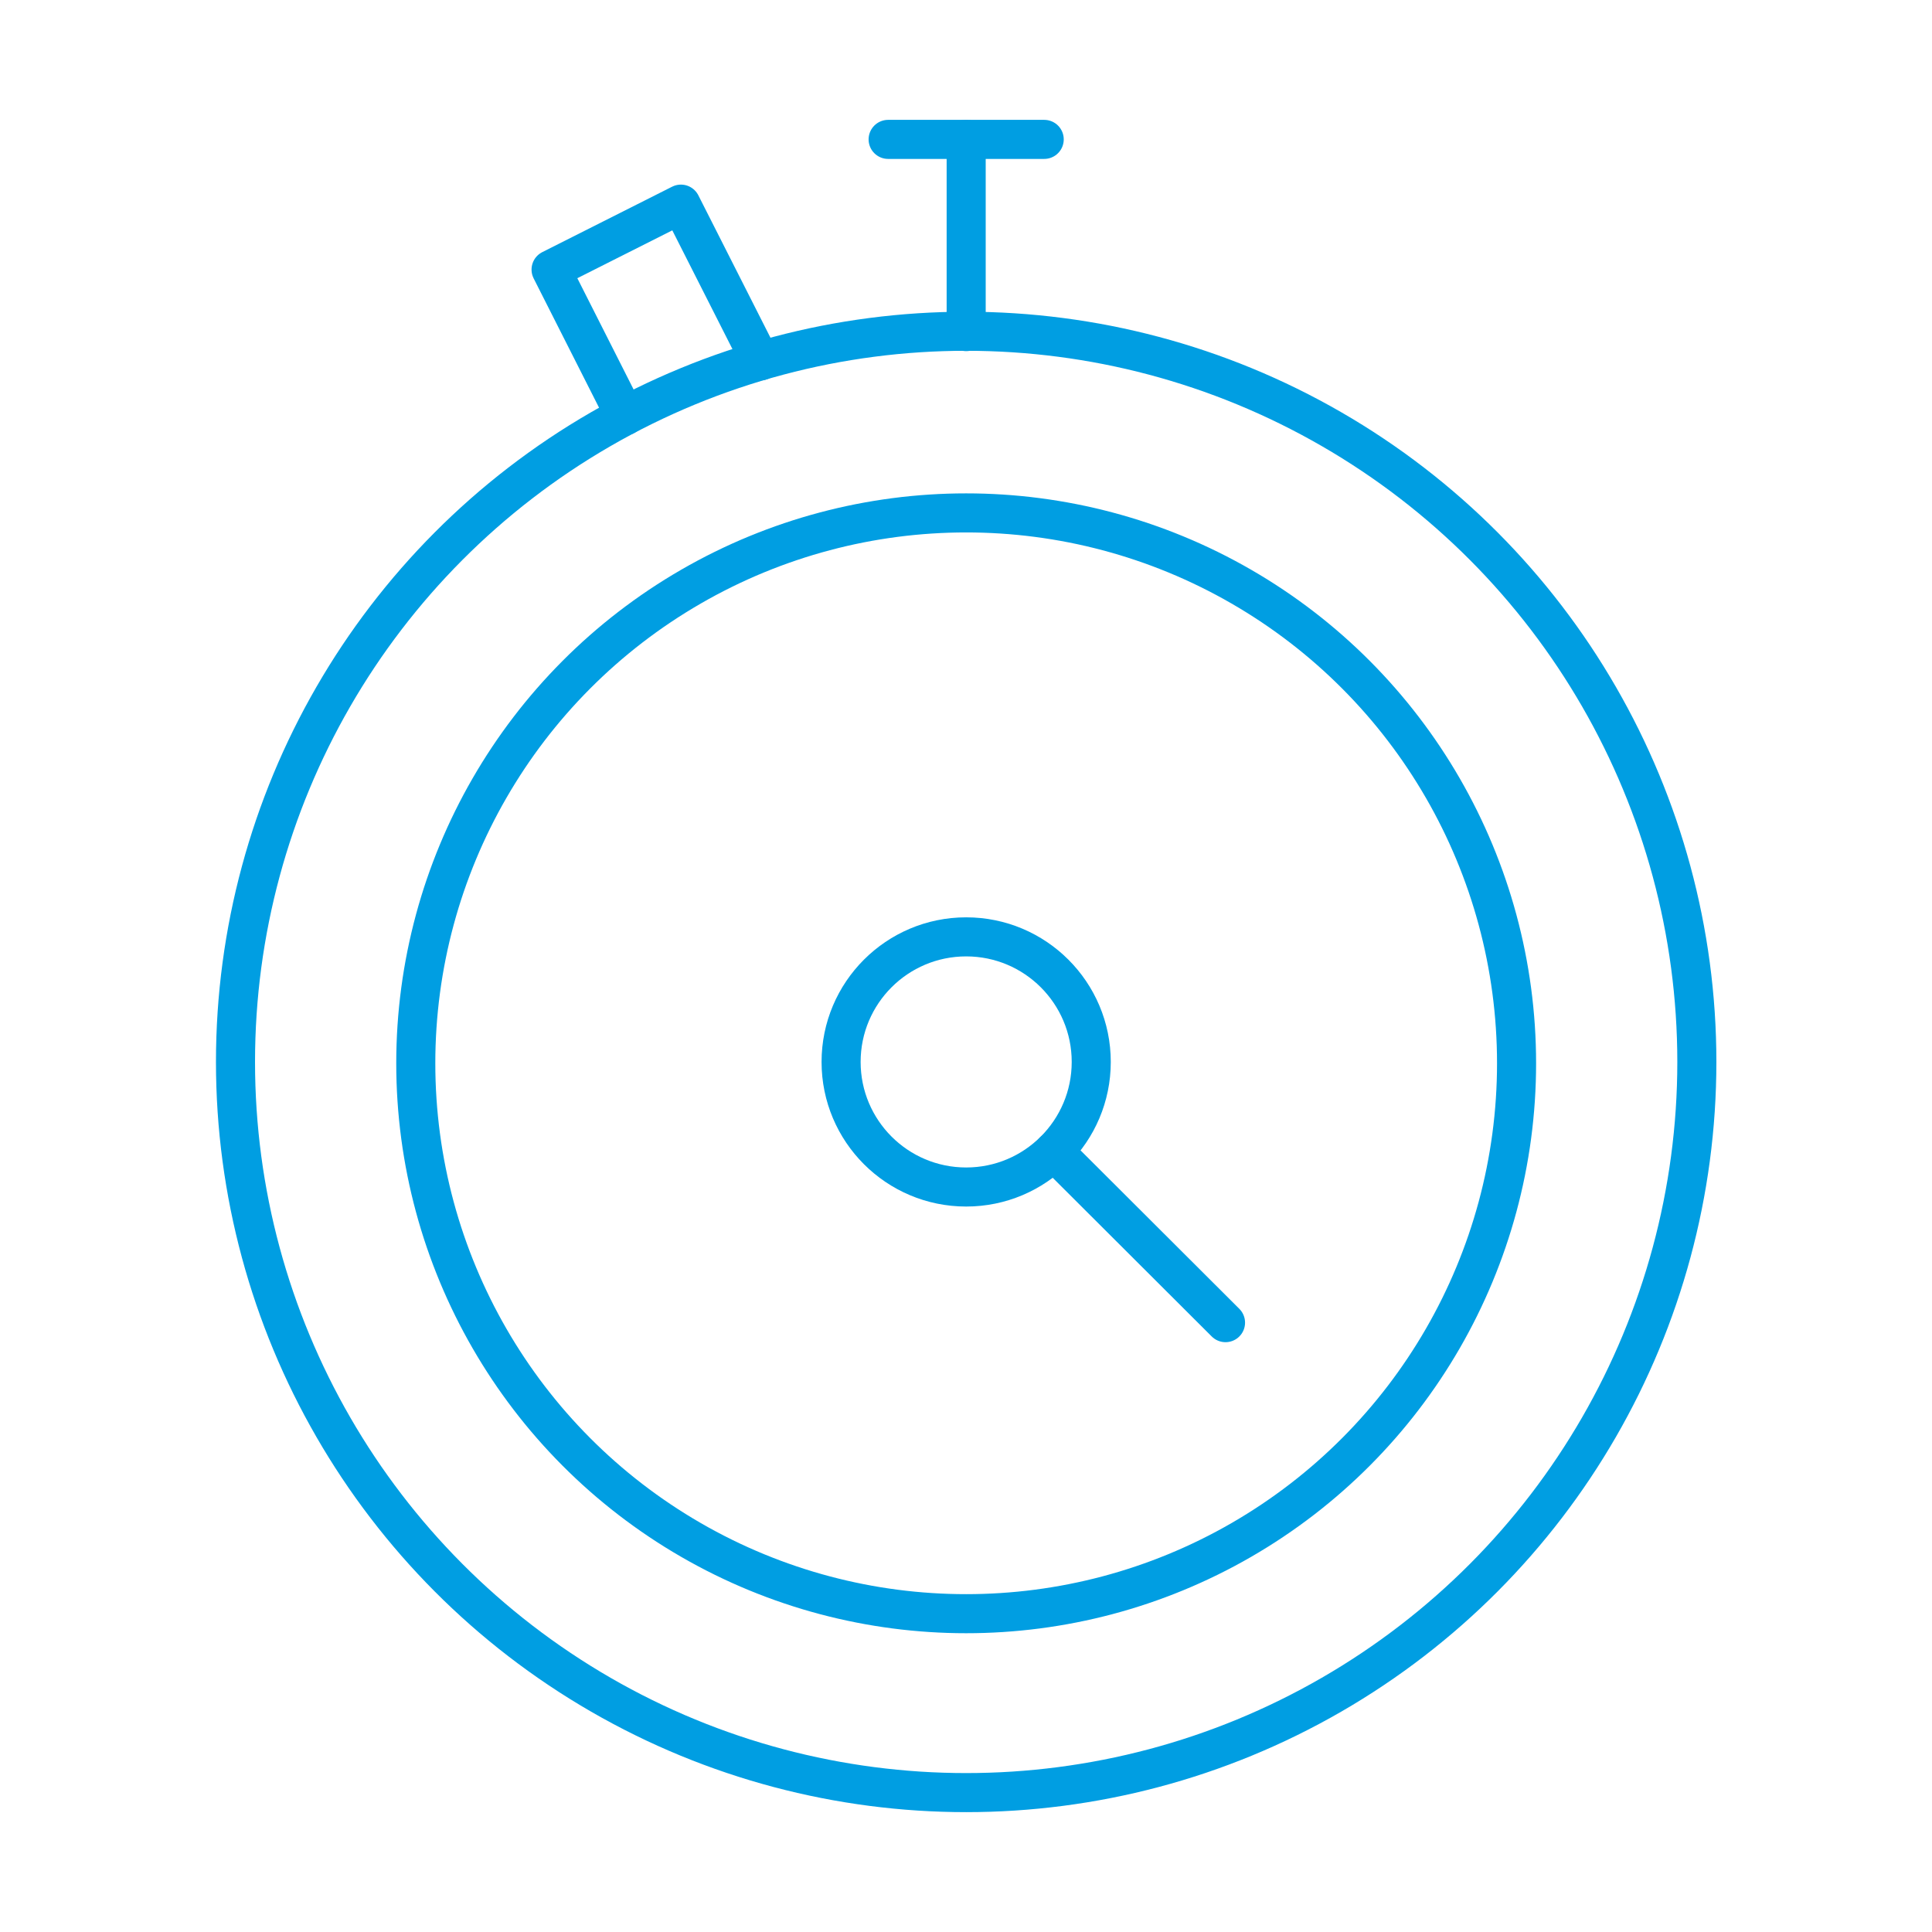 <?xml version="1.0" encoding="utf-8"?>
<!-- Generator: Adobe Illustrator 21.0.2, SVG Export Plug-In . SVG Version: 6.00 Build 0)  -->
<svg version="1.1" xmlns="http://www.w3.org/2000/svg" xmlns:xlink="http://www.w3.org/1999/xlink" x="0px" y="0px"
	 viewBox="0 0 566.9 566.9" style="enable-background:new 0 0 566.9 566.9;" xml:space="preserve">
<style type="text/css">
	.st0{display:none;}
	.st1{display:inline;}
	.st2{fill:none;stroke:#009EE2;stroke-width:11.462;stroke-linecap:round;stroke-linejoin:round;stroke-miterlimit:10;}
</style>
<g id="Layer_1" class="st0">
	<g class="st1">
		<g>
			<path class="st2" d="M283.5,15.1c0,0,64.8,102.6,221.8,52.9c0,0,44.4,370.7-221.8,483.8"/>
			<path class="st2" d="M283.5,15.1c0,0-64.8,102.6-221.8,52.9c0,0-44.4,370.7,221.8,483.8"/>
		</g>
		<path class="st2" d="M137.3,309c0,0,33.9,143.5,146.2,178.4"/>
	</g>
</g>
<g id="Layer_2">
	<g>
		<g>
			<g>
				<circle class="st2" cx="283.5" cy="312" r="161.5"/>
				<line class="st2" x1="309.2" y1="337.8" x2="359.6" y2="388.1"/>
			</g>
			<circle class="st2" cx="283.5" cy="311.6" r="214.4"/>
			<line class="st2" x1="283.5" y1="97.3" x2="283.5" y2="40.9"/>
			<line class="st2" x1="260.6" y1="40.9" x2="306.4" y2="40.9"/>
			<circle class="st2" cx="283.5" cy="311.6" r="36.7"/>
		</g>
		<polyline class="st2" points="183.4,122 161.7,79.1 199.8,59.9 223.1,105.9 		"/>
	</g>
</g>
<g id="Layer_3" class="st0">
	<g class="st1">
		<circle class="st2" cx="283.5" cy="283.5" r="250.8"/>
		<polyline class="st2" points="157.1,283.5 243,415.5 409.8,196.8 		"/>
	</g>
</g>
</svg>
